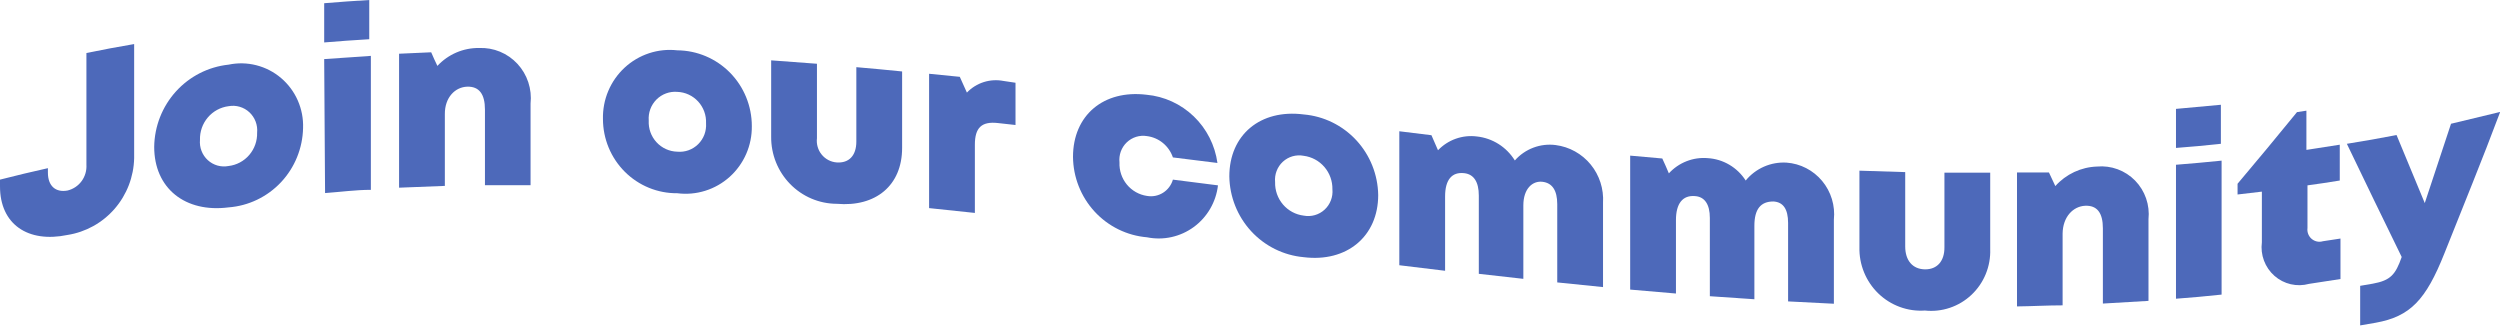 <svg xmlns="http://www.w3.org/2000/svg" fill="none" viewBox="0 0 215 28" height="28" width="215">
<g clip-path="url(#clip0_316_121)">
<path fill="#4D69BA" d="M0 16.033V15.448C1.373 15.094 2.747 14.77 4.12 14.462V14.847C4.12 15.987 4.777 16.572 5.799 16.387C6.287 16.272 6.718 15.986 7.017 15.58C7.316 15.174 7.463 14.674 7.432 14.169V4.559C8.79 4.282 10.163 4.02 11.537 3.789V13.6C11.502 15.206 10.907 16.748 9.858 17.956C8.809 19.164 7.372 19.961 5.799 20.207C2.396 20.915 0 19.283 0 16.033Z"></path>
<path fill="#4D69BA" d="M13.261 12.629C13.285 10.865 13.949 9.172 15.127 7.869C16.306 6.566 17.917 5.745 19.655 5.56C20.445 5.394 21.263 5.411 22.046 5.611C22.829 5.81 23.557 6.187 24.174 6.712C24.792 7.237 25.283 7.897 25.61 8.642C25.938 9.387 26.093 10.198 26.064 11.012C26.027 12.75 25.35 14.412 24.165 15.673C22.98 16.934 21.372 17.705 19.655 17.835C15.931 18.312 13.261 16.202 13.261 12.629ZM22.112 11.413C22.143 11.088 22.099 10.76 21.984 10.455C21.868 10.15 21.684 9.876 21.446 9.655C21.208 9.434 20.922 9.272 20.611 9.182C20.301 9.091 19.973 9.074 19.655 9.133C18.962 9.221 18.326 9.566 17.872 10.102C17.418 10.637 17.177 11.324 17.198 12.029C17.169 12.352 17.214 12.678 17.331 12.98C17.448 13.283 17.632 13.554 17.871 13.772C18.109 13.99 18.394 14.149 18.704 14.237C19.014 14.324 19.339 14.338 19.655 14.277C20.345 14.197 20.981 13.858 21.436 13.327C21.89 12.797 22.132 12.114 22.112 11.413Z"></path>
<path fill="#4D69BA" d="M27.88 5.082L31.894 4.805V16.326C30.581 16.326 29.269 16.51 27.956 16.603L27.88 5.082ZM27.88 0.277C29.162 0.169 30.459 0.077 31.756 0V3.373C30.459 3.45 29.162 3.542 27.88 3.65V0.277Z"></path>
<path fill="#4D69BA" d="M45.628 8.902V15.925C44.315 15.925 43.018 15.925 41.706 15.925V9.426C41.706 8.086 41.202 7.424 40.18 7.454C39.157 7.485 38.242 8.363 38.257 9.826V15.987L34.32 16.141V4.62L37.082 4.497C37.25 4.898 37.433 5.283 37.616 5.668C38.075 5.173 38.631 4.781 39.248 4.516C39.866 4.251 40.531 4.118 41.202 4.128C41.817 4.102 42.43 4.21 42.999 4.445C43.568 4.681 44.08 5.037 44.5 5.49C44.92 5.944 45.239 6.483 45.433 7.072C45.628 7.661 45.694 8.285 45.628 8.902Z"></path>
<path fill="#4D69BA" d="M51.854 10.242C51.834 9.413 51.989 8.589 52.311 7.826C52.633 7.062 53.112 6.378 53.718 5.817C54.324 5.257 55.042 4.834 55.823 4.577C56.605 4.32 57.431 4.235 58.248 4.328C59.952 4.34 61.582 5.032 62.783 6.252C63.983 7.473 64.657 9.123 64.657 10.843C64.668 11.665 64.504 12.479 64.176 13.232C63.848 13.984 63.364 14.657 62.757 15.205C62.149 15.752 61.432 16.162 60.654 16.405C59.877 16.649 59.056 16.722 58.248 16.618C57.412 16.626 56.584 16.468 55.809 16.151C55.035 15.834 54.33 15.366 53.736 14.774C53.141 14.181 52.669 13.475 52.346 12.698C52.023 11.92 51.856 11.085 51.854 10.242ZM60.72 10.596C60.734 10.255 60.682 9.915 60.565 9.594C60.448 9.274 60.27 8.98 60.04 8.729C59.81 8.479 59.533 8.276 59.226 8.134C58.918 7.992 58.586 7.913 58.248 7.901C57.92 7.873 57.589 7.918 57.28 8.032C56.97 8.145 56.689 8.326 56.455 8.56C56.221 8.794 56.041 9.077 55.926 9.389C55.812 9.701 55.766 10.034 55.791 10.365C55.773 10.705 55.822 11.046 55.936 11.366C56.051 11.687 56.228 11.98 56.457 12.23C56.686 12.48 56.963 12.681 57.27 12.821C57.578 12.961 57.911 13.037 58.248 13.045C58.576 13.075 58.907 13.033 59.217 12.921C59.527 12.809 59.81 12.63 60.045 12.397C60.28 12.164 60.462 11.883 60.579 11.572C60.695 11.261 60.743 10.928 60.72 10.596Z"></path>
<path fill="#4D69BA" d="M66.32 11.767V5.19L70.258 5.483V11.89C70.228 12.14 70.249 12.393 70.319 12.634C70.389 12.876 70.507 13.1 70.665 13.294C70.823 13.489 71.019 13.649 71.24 13.765C71.461 13.881 71.703 13.95 71.951 13.969C73.004 14.046 73.645 13.384 73.645 12.183V5.776C74.958 5.889 76.27 6.012 77.582 6.145V12.722C77.582 15.941 75.324 17.82 71.951 17.527C71.207 17.523 70.47 17.371 69.784 17.079C69.097 16.787 68.475 16.361 67.952 15.826C67.429 15.291 67.015 14.657 66.735 13.96C66.455 13.264 66.314 12.518 66.32 11.767Z"></path>
<path fill="#4D69BA" d="M87.334 7.116V10.75L85.808 10.581C84.419 10.427 83.839 10.981 83.839 12.444V18.312L79.902 17.897V6.345L82.542 6.607L83.153 7.963C83.553 7.545 84.05 7.235 84.599 7.06C85.148 6.886 85.731 6.852 86.296 6.961L87.334 7.116Z"></path>
<path fill="#4D69BA" d="M92.278 13.492C92.278 9.919 94.903 7.701 98.596 8.147C100.12 8.286 101.554 8.941 102.662 10.007C103.771 11.072 104.489 12.485 104.7 14.015L100.87 13.538C100.705 13.053 100.409 12.624 100.015 12.3C99.622 11.976 99.146 11.77 98.641 11.705C98.33 11.653 98.011 11.675 97.709 11.768C97.407 11.862 97.131 12.025 96.901 12.244C96.672 12.463 96.497 12.733 96.388 13.033C96.28 13.332 96.241 13.652 96.276 13.969C96.246 14.66 96.472 15.337 96.909 15.869C97.346 16.401 97.964 16.751 98.641 16.849C99.119 16.933 99.61 16.837 100.021 16.578C100.432 16.32 100.734 15.917 100.87 15.448L104.746 15.941C104.663 16.651 104.435 17.335 104.076 17.952C103.718 18.569 103.237 19.104 102.663 19.524C102.09 19.943 101.436 20.238 100.744 20.39C100.052 20.543 99.336 20.548 98.641 20.407C96.918 20.261 95.31 19.472 94.133 18.193C92.957 16.914 92.295 15.237 92.278 13.492Z"></path>
<path fill="#4D69BA" d="M105.722 15.171C105.722 11.597 108.393 9.364 112.116 9.842C113.845 9.99 115.458 10.781 116.643 12.062C117.827 13.342 118.498 15.021 118.525 16.772C118.525 20.33 115.824 22.579 112.116 22.117C110.388 21.961 108.779 21.165 107.598 19.882C106.418 18.599 105.749 16.921 105.722 15.171ZM114.588 16.279C114.601 15.576 114.356 14.893 113.899 14.361C113.443 13.829 112.808 13.487 112.116 13.399C111.799 13.338 111.472 13.352 111.161 13.44C110.85 13.529 110.564 13.69 110.325 13.909C110.087 14.129 109.902 14.402 109.787 14.707C109.671 15.011 109.627 15.339 109.659 15.663C109.639 16.366 109.88 17.051 110.334 17.584C110.789 18.117 111.424 18.459 112.116 18.543C112.434 18.604 112.762 18.59 113.073 18.501C113.385 18.413 113.672 18.253 113.911 18.033C114.151 17.814 114.337 17.541 114.454 17.237C114.572 16.932 114.618 16.605 114.588 16.279Z"></path>
<path fill="#4D69BA" d="M137.86 17.45V24.689L133.923 24.288V17.558C133.923 16.356 133.48 15.725 132.641 15.633C131.802 15.54 131.008 16.218 131.008 17.666V23.98L127.178 23.549V16.819C127.178 15.648 126.751 14.986 125.927 14.893C124.858 14.77 124.278 15.463 124.278 16.895V23.287L120.341 22.81V11.289L123.104 11.628L123.668 12.922C124.095 12.475 124.62 12.136 125.2 11.93C125.78 11.724 126.4 11.658 127.01 11.736C127.674 11.807 128.313 12.03 128.879 12.387C129.445 12.745 129.922 13.228 130.276 13.8C130.71 13.307 131.256 12.93 131.868 12.699C132.48 12.468 133.138 12.391 133.786 12.475C134.964 12.626 136.042 13.224 136.799 14.148C137.556 15.072 137.935 16.253 137.86 17.45Z"></path>
<path fill="#4D69BA" d="M157.714 18.882V26.121L153.776 25.921V19.175C153.776 17.974 153.349 17.373 152.51 17.327C151.426 17.327 150.877 17.974 150.877 19.421V25.736L147.047 25.474V18.744C147.047 17.573 146.604 16.926 145.78 16.865C144.712 16.772 144.132 17.496 144.132 18.928V25.243L140.195 24.904V13.384L142.957 13.63C143.155 14.046 143.338 14.477 143.522 14.909C143.944 14.449 144.464 14.092 145.043 13.865C145.622 13.638 146.245 13.547 146.864 13.6C147.52 13.639 148.157 13.834 148.724 14.168C149.292 14.503 149.773 14.967 150.129 15.525C150.554 15.008 151.093 14.6 151.702 14.332C152.312 14.065 152.975 13.946 153.639 13.985C154.229 14.027 154.804 14.188 155.33 14.459C155.857 14.73 156.324 15.105 156.704 15.562C157.084 16.019 157.37 16.549 157.543 17.119C157.716 17.689 157.774 18.289 157.714 18.882Z"></path>
<path fill="#4D69BA" d="M159.911 21.254V14.678L163.848 14.801V21.192C163.848 22.409 164.489 23.148 165.542 23.164C166.595 23.179 167.236 22.455 167.221 21.254V14.847H171.158V21.424C171.184 22.158 171.053 22.889 170.775 23.568C170.496 24.247 170.077 24.857 169.544 25.358C169.012 25.859 168.379 26.239 167.688 26.471C166.998 26.704 166.266 26.784 165.542 26.706C164.809 26.756 164.074 26.651 163.384 26.397C162.694 26.144 162.064 25.748 161.534 25.235C161.004 24.722 160.586 24.103 160.307 23.417C160.027 22.732 159.892 21.995 159.911 21.254Z"></path>
<path fill="#4D69BA" d="M184.77 18.852V25.875L180.848 26.106C180.848 23.949 180.848 21.793 180.848 19.637C180.848 18.297 180.344 17.65 179.322 17.696C178.299 17.743 177.399 18.636 177.384 20.099V26.26C176.071 26.26 174.774 26.337 173.462 26.352V14.832H176.209L176.758 16.002C177.213 15.493 177.766 15.082 178.382 14.794C178.998 14.506 179.665 14.345 180.344 14.323C180.945 14.268 181.55 14.347 182.116 14.556C182.682 14.764 183.195 15.097 183.619 15.53C184.042 15.964 184.365 16.486 184.564 17.061C184.763 17.635 184.833 18.247 184.77 18.852Z"></path>
<path fill="#4D69BA" d="M187.135 14.169C188.432 14.062 189.744 13.954 191.057 13.815V25.335C189.744 25.474 188.432 25.597 187.135 25.69V14.169ZM187.135 9.364L190.996 9.01V12.367C189.714 12.506 188.417 12.629 187.135 12.722V9.364Z"></path>
<path fill="#4D69BA" d="M201.281 20.515V23.996L198.58 24.412C198.066 24.553 197.525 24.564 197.006 24.444C196.486 24.324 196.004 24.076 195.602 23.722C195.201 23.369 194.892 22.92 194.703 22.417C194.514 21.914 194.452 21.372 194.521 20.838V16.48L192.43 16.726V15.802C194.139 13.784 195.833 11.736 197.542 9.641L198.351 9.518V12.891L201.22 12.444V15.525C200.289 15.679 199.374 15.817 198.443 15.941V19.606C198.42 19.78 198.441 19.956 198.503 20.119C198.565 20.282 198.667 20.427 198.799 20.541C198.931 20.654 199.089 20.732 199.259 20.768C199.429 20.804 199.604 20.796 199.77 20.746L201.281 20.515Z"></path>
<path fill="#4D69BA" d="M215.015 9.626C213.489 13.707 211.826 17.743 210.224 21.778C208.621 25.813 207.278 27.215 204.318 27.754L202.975 27.985V24.581L204.058 24.396C205.584 24.119 206.012 23.626 206.546 22.101C204.969 18.877 203.397 15.633 201.83 12.367C203.265 12.136 204.684 11.89 206.103 11.613L208.53 17.465C209.277 15.201 210.056 12.845 210.788 10.643L215.015 9.626Z"></path>
</g>
<defs>
<clipPath id="clip0_316_121">
<rect fill="white" height="28" width="215"></rect>
</clipPath>
</defs>
</svg>
